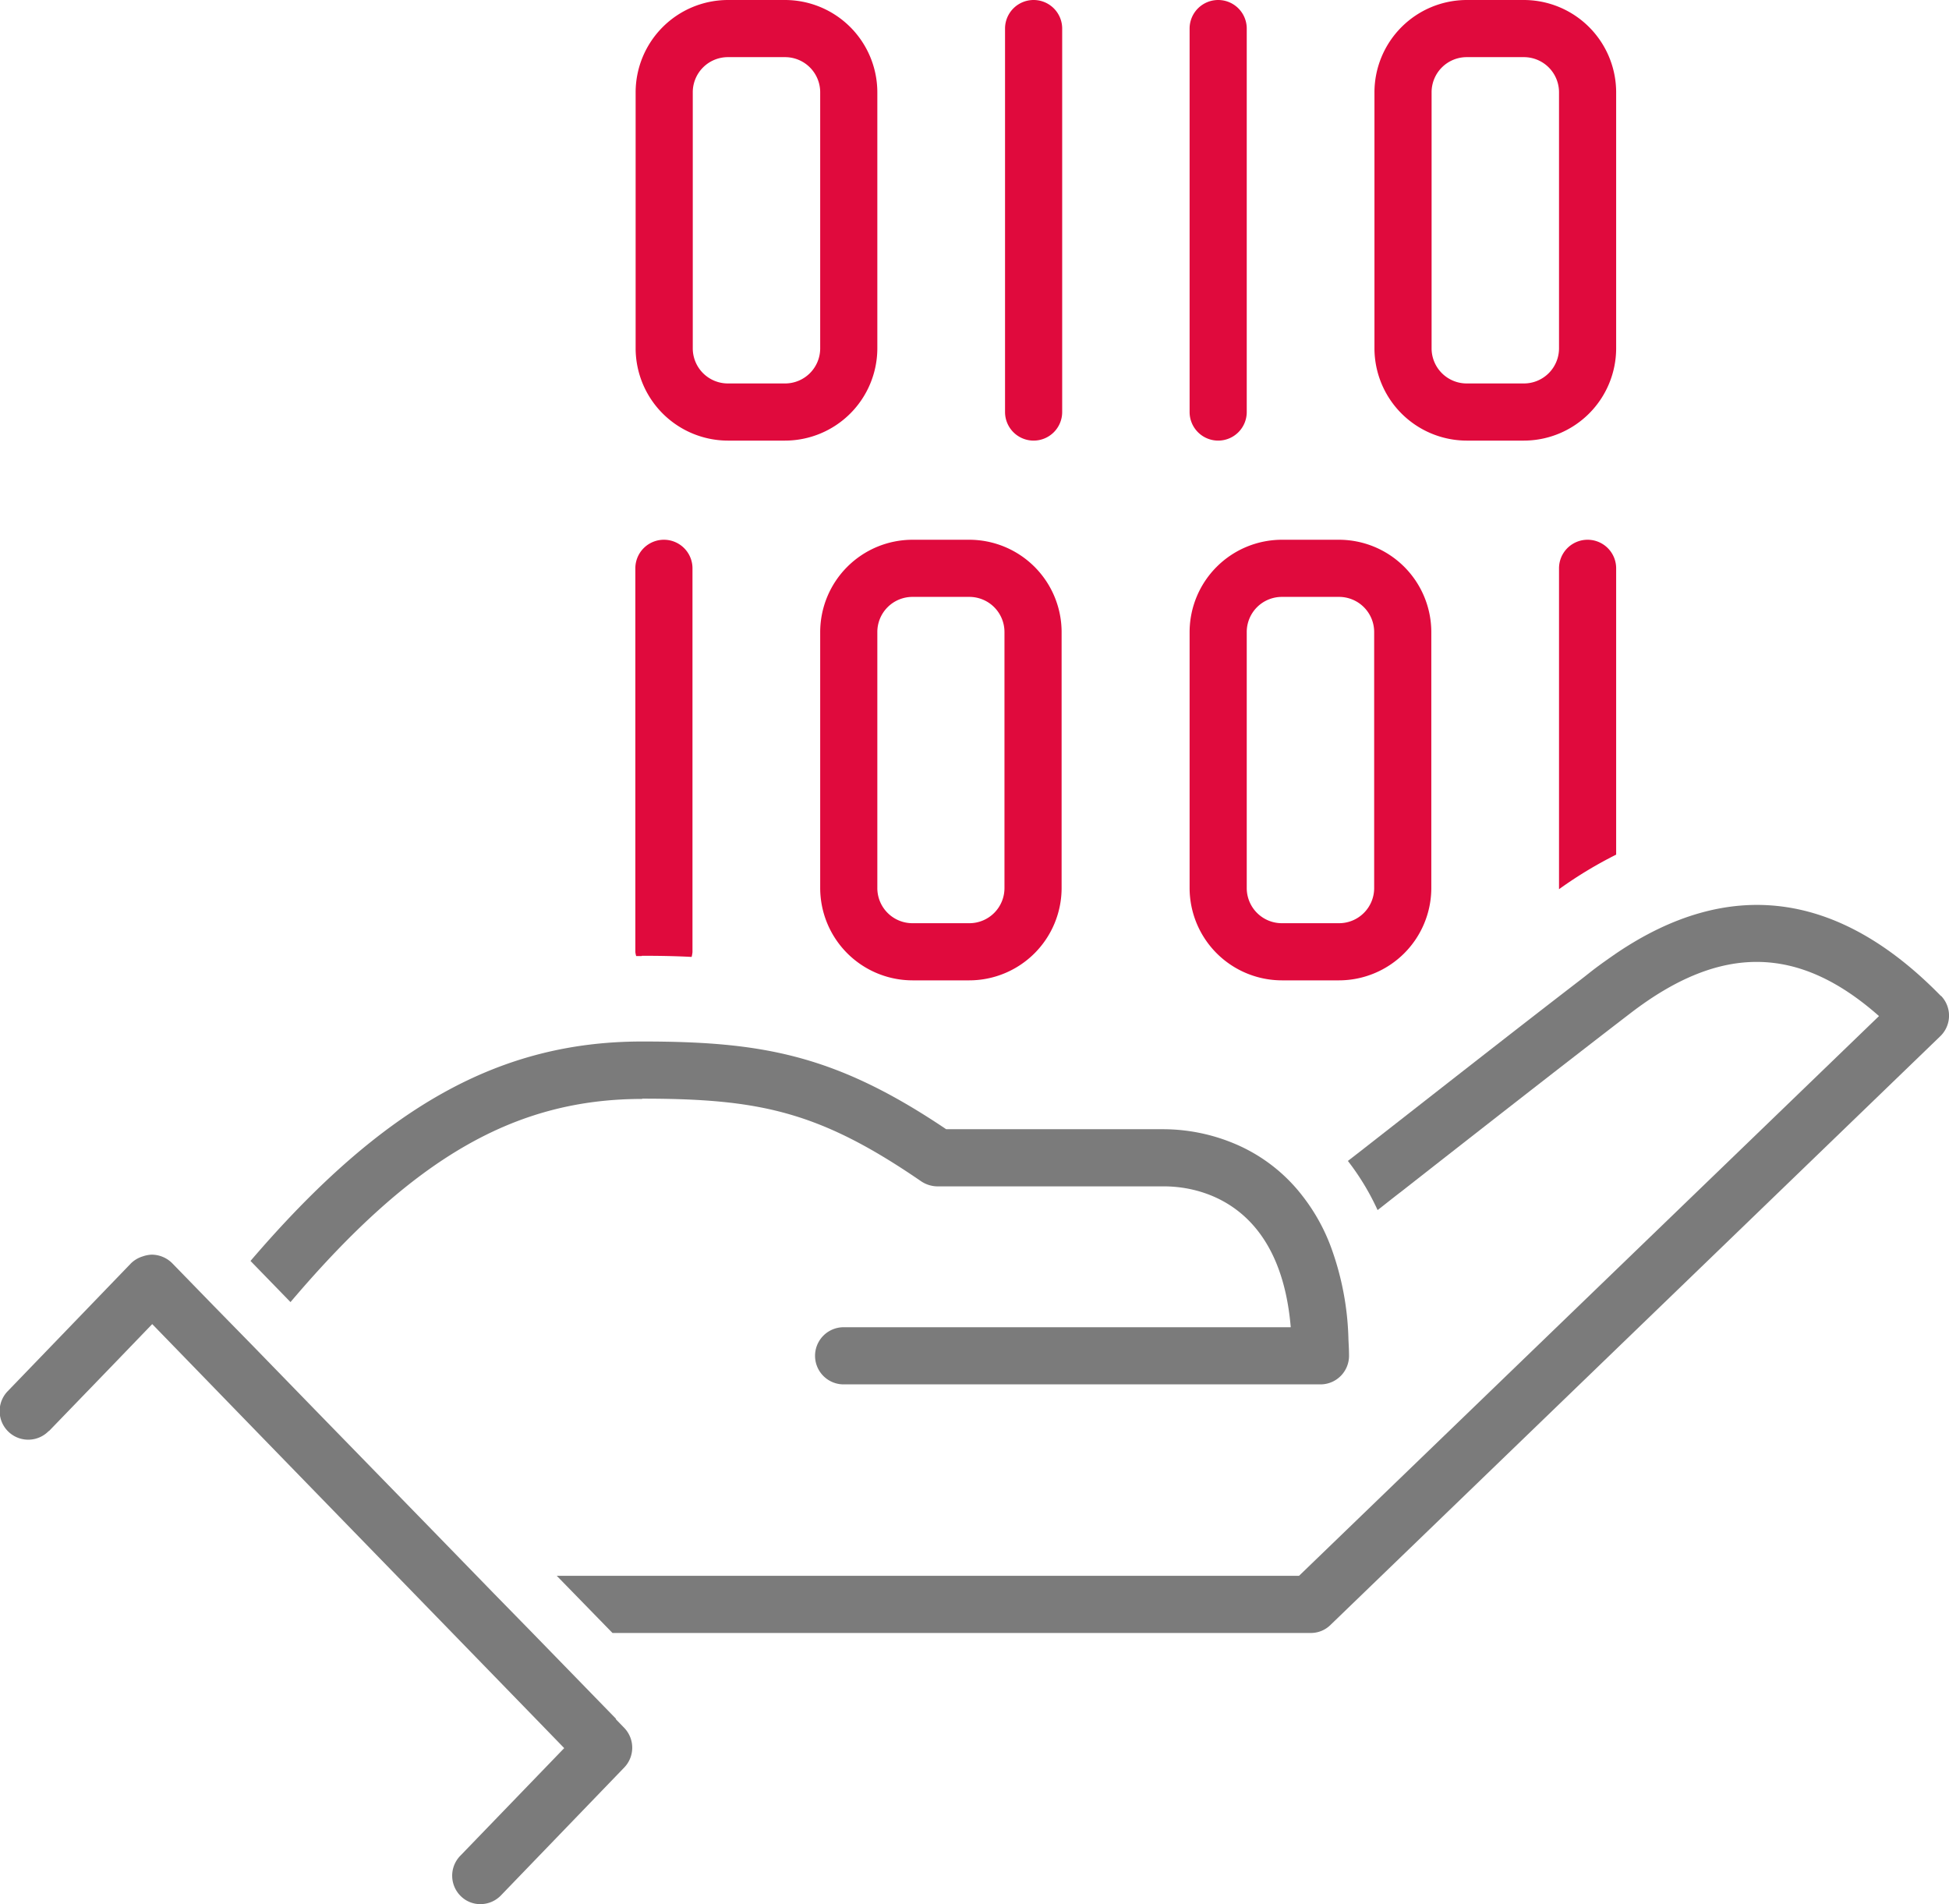 <svg xmlns="http://www.w3.org/2000/svg" width="68.218" height="66.64" viewBox="0 0 68.218 66.64">
  <g id="ikona-1" transform="translate(-15.352 -15.63)">
    <path id="Path_17" data-name="Path 17" d="M40.83,31.05h2a3.235,3.235,0,0,0,3.23-3.23V18.86a3.235,3.235,0,0,0-3.23-3.23h-2a3.235,3.235,0,0,0-3.23,3.23v8.96A3.235,3.235,0,0,0,40.83,31.05ZM39.6,18.86a1.229,1.229,0,0,1,1.23-1.23h2a1.229,1.229,0,0,1,1.23,1.23v8.96a1.229,1.229,0,0,1-1.23,1.23h-2a1.229,1.229,0,0,1-1.23-1.23Z" fill="#e00a3d"/>
    <path id="Path_18" data-name="Path 18" d="M66.69,31.05h2a3.235,3.235,0,0,0,3.23-3.23V18.86a3.235,3.235,0,0,0-3.23-3.23h-2a3.235,3.235,0,0,0-3.23,3.23v8.96A3.235,3.235,0,0,0,66.69,31.05ZM65.46,18.86a1.229,1.229,0,0,1,1.23-1.23h2a1.229,1.229,0,0,1,1.23,1.23v8.96a1.229,1.229,0,0,1-1.23,1.23h-2a1.229,1.229,0,0,1-1.23-1.23Z" fill="#e00a3d"/>
    <path id="Path_19" data-name="Path 19" d="M51.53,31.05a1,1,0,0,0,1-1V16.63a1,1,0,0,0-2,0V30.05A1,1,0,0,0,51.53,31.05Z" fill="#e00a3d"/>
    <path id="Path_20" data-name="Path 20" d="M57.99,31.05a1,1,0,0,0,1-1V16.63a1,1,0,1,0-2,0V30.05A1,1,0,0,0,57.99,31.05Z" fill="#e00a3d"/>
    <path id="Path_21" data-name="Path 21" d="M44.06,37.75v8.96a3.235,3.235,0,0,0,3.23,3.23h1.99a3.235,3.235,0,0,0,3.23-3.23V37.75a3.235,3.235,0,0,0-3.23-3.23H47.29A3.235,3.235,0,0,0,44.06,37.75Zm2,0a1.229,1.229,0,0,1,1.23-1.23h1.99a1.229,1.229,0,0,1,1.23,1.23v8.96a1.229,1.229,0,0,1-1.23,1.23H47.29a1.229,1.229,0,0,1-1.23-1.23Z" fill="#e00a3d"/>
    <path id="Path_22" data-name="Path 22" d="M60.22,49.94h2a3.235,3.235,0,0,0,3.23-3.23V37.75a3.235,3.235,0,0,0-3.23-3.23h-2a3.235,3.235,0,0,0-3.23,3.23v8.96a3.235,3.235,0,0,0,3.23,3.23ZM58.99,37.75a1.229,1.229,0,0,1,1.23-1.23h2a1.229,1.229,0,0,1,1.23,1.23v8.96a1.229,1.229,0,0,1-1.23,1.23h-2a1.229,1.229,0,0,1-1.23-1.23Z" fill="#e00a3d"/>
    <path id="Path_23" data-name="Path 23" d="M37.82,49.08c.6,0,1.18.01,1.74.04a1.011,1.011,0,0,0,.03-.17V35.52a1,1,0,0,0-2,0V48.95a.7.7,0,0,0,.03.14h.19Z" fill="#e00a3d"/>
    <path id="Path_24" data-name="Path 24" d="M69.92,35.52V46.75a14.593,14.593,0,0,1,2-1.21V35.52a1,1,0,0,0-2,0Z" fill="#e00a3d"/>
    <path id="Path_25" data-name="Path 25" d="M83.29,50.49c-3.59-3.68-7.42-4.18-11.39-1.48-.23.16-.46.32-.7.5-.16.12-.33.26-.5.39-2.29,1.76-5.17,4.02-7.36,5.73q-.42.33-.81.63a8.73,8.73,0,0,1,1.04,1.72c.26-.2.53-.42.82-.64,2.36-1.85,5.62-4.4,8.03-6.25,3.15-2.42,5.87-2.4,8.7.1L60.82,70.78H34.84l1.95,2H61.23a.976.976,0,0,0,.69-.28L83.26,51.9a1,1,0,0,0,.03-1.42Z" fill="#7b7b7b"/>
    <path id="Path_26" data-name="Path 26" d="M37.82,54.08c4.11,0,6.2.44,9.77,2.89a1.04,1.04,0,0,0,.57.18h7.93a4.5,4.5,0,0,1,1.03.12c1.3.31,3.12,1.36,3.41,4.81H44.88a1,1,0,0,0,0,2H61.57a1,1,0,0,0,1-1c0-.19-.01-.37-.02-.56a10.047,10.047,0,0,0-.61-3.24,6.66,6.66,0,0,0-.98-1.77,5.858,5.858,0,0,0-2.46-1.88,6.47,6.47,0,0,0-2.41-.48H48.47c-3.89-2.62-6.46-3.07-10.64-3.07-4.98,0-9.07,2.26-13.71,7.68l1.4,1.44c4.31-5.08,7.88-7.11,12.32-7.11Z" fill="#7b7b7b"/>
    <path id="Path_27" data-name="Path 27" d="M36.92,75.79l-2.92-3L32.64,71.4l-2.12-2.18-4.19-4.3-2.1-2.16-1.41-1.44-1.44-1.48a1.022,1.022,0,0,0-.72-.3h0a1.066,1.066,0,0,0-.31.06,1.01,1.01,0,0,0-.41.24l-4.31,4.47a1,1,0,0,0,1.42,1.41.144.144,0,0,0,.03-.02l2.29-2.37,1.31-1.36,4.02,4.14,4.92,5.06,4.5,4.63.98,1.01-3.62,3.75-.02.02a1,1,0,0,0,.02,1.41.968.968,0,0,0,.69.28,1,1,0,0,0,.72-.31l4.31-4.47a1,1,0,0,0,0-1.39l-.3-.31Z" fill="#7b7b7b"/>
  </g>
</svg>

